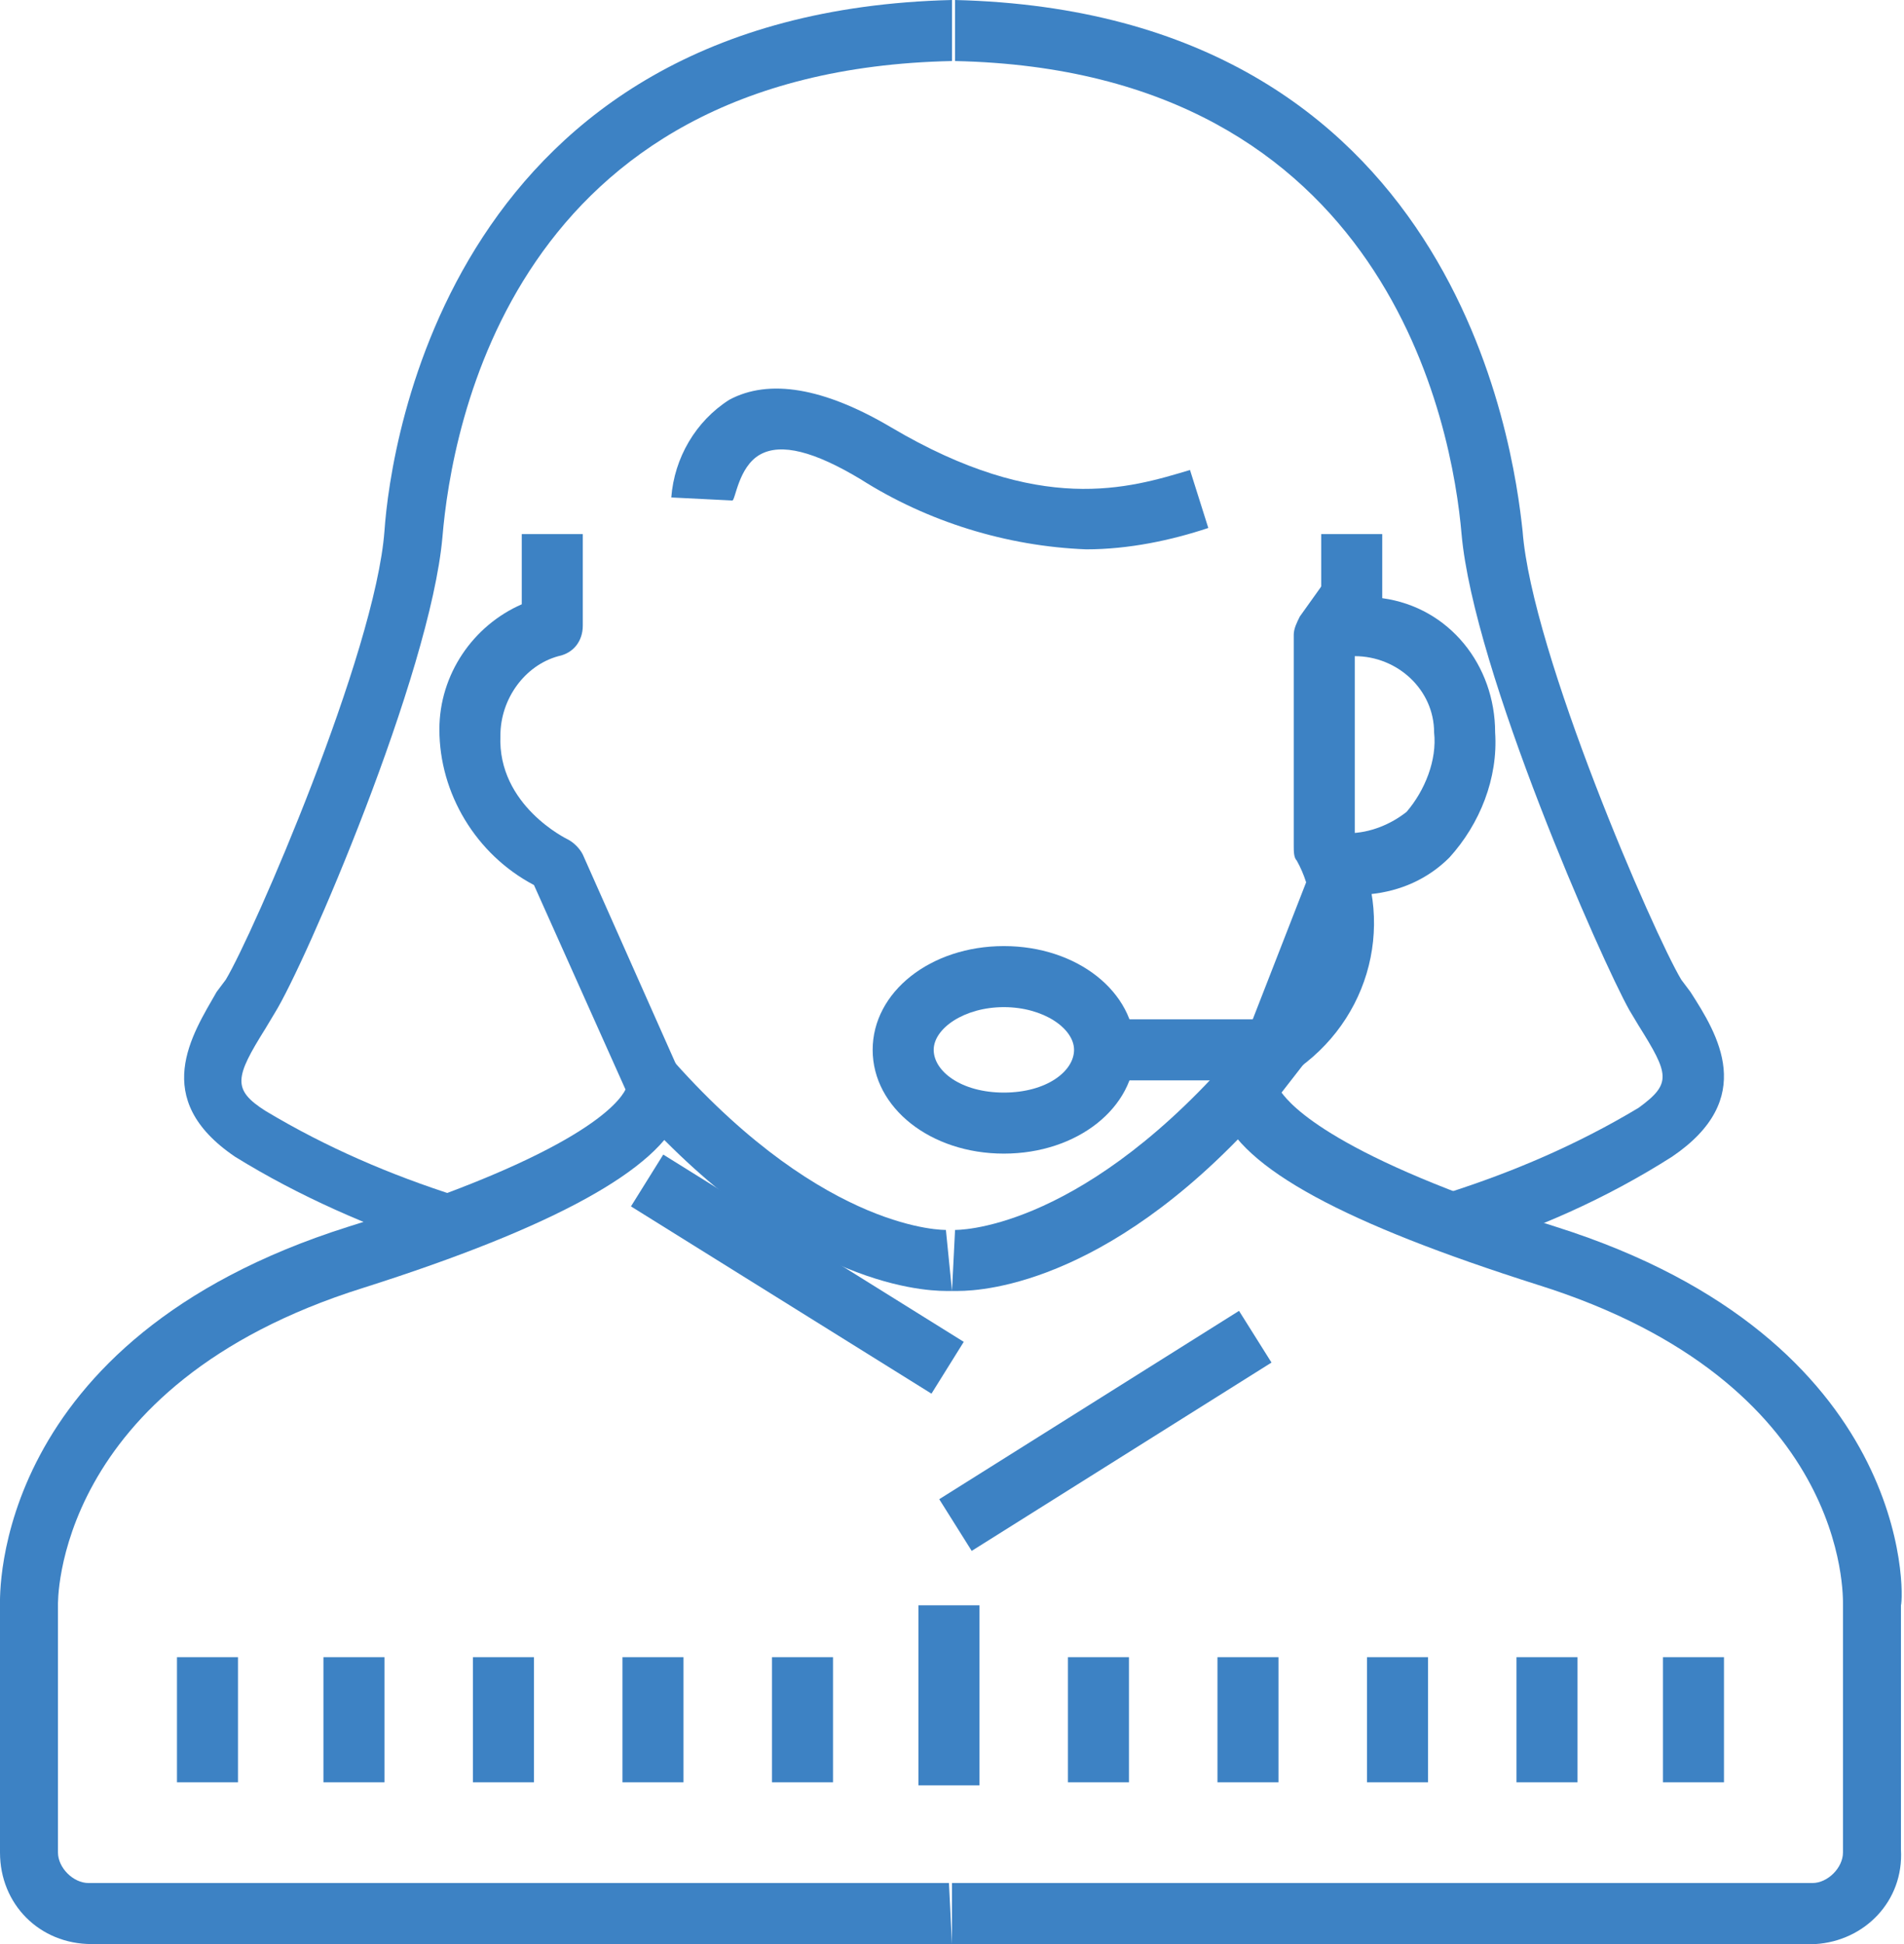 <?xml version="1.0" encoding="utf-8"?>
<!-- Generator: Adobe Illustrator 23.0.3, SVG Export Plug-In . SVG Version: 6.00 Build 0)  -->
<svg version="1.1" id="Layer_1" xmlns="http://www.w3.org/2000/svg" xmlns:xlink="http://www.w3.org/1999/xlink" x="0px" y="0px"
	 viewBox="0 0 62.4 63.7" style="enable-background:new 0 0 62.4 63.7;" xml:space="preserve">
<style type="text/css">
	.st0{fill:#3D82C4;}
</style>
<rect x="5.8" y="54.3" class="st0" width="2" height="4.1"/>
<rect x="10.6" y="54.3" class="st0" width="2" height="4.1"/>
<rect x="15.5" y="54.3" class="st0" width="2" height="4.1"/>
<rect x="20.4" y="54.3" class="st0" width="2" height="4.1"/>
<rect x="25.3" y="54.3" class="st0" width="2" height="4.1"/>
<rect x="30.1" y="52.6" class="st0" width="2" height="5.9"/>
<rect x="35" y="54.3" class="st0" width="2" height="4.1"/>
<rect x="39.9" y="54.3" class="st0" width="2" height="4.1"/>
<rect x="44.8" y="54.3" class="st0" width="2" height="4.1"/>
<rect x="49.7" y="54.3" class="st0" width="2" height="4.1"/>
<rect x="54.5" y="54.3" class="st0" width="2" height="4.1"/>
<path class="st0" d="M31.2,63.7H3c-1.7,0-3-1.3-3-3v-8.1c0-0.3-0.3-8.7,11.4-12.4c7.7-2.4,8.9-4.1,9.1-4.5l-3-6.7
	c-1.9-1-3.1-3-3.1-5.1c0-1.8,1.1-3.4,2.7-4.1v-2.3h2v3c0,0.5-0.3,0.9-0.8,1c-1.1,0.3-1.9,1.4-1.9,2.6c-0.1,2.3,2.2,3.4,2.2,3.4
	c0.2,0.1,0.4,0.3,0.5,0.5l3.2,7.2c0.2,0.4,0.2,0.9,0,1.3c-0.7,1.8-4.1,3.7-10.4,5.7c-10.2,3.2-10,10.4-10,10.4v8.1c0,0.5,0.5,1,1,1
	h28.2L31.2,63.7z M20.5,36L20.5,36z"/>
<path class="st0" d="M31,42.3c-0.9,0-5.2-0.3-10.4-6.2l1.5-1.3c5,5.6,8.9,5.5,8.9,5.5l0.2,2C31.2,42.3,31,42.3,31,42.3z"/>
<path class="st0" d="M14.5,41c-2.4-0.8-4.7-1.8-6.8-3.1c-2.8-1.9-1.4-4-0.6-5.4l0.3-0.4c0.9-1.5,4.9-10.7,5.2-14.7
	c0.2-2.9,2.2-17,18.6-17.4v2C16.8,2.3,14.8,14,14.5,17.6c-0.4,4.5-4.5,14-5.5,15.6l-0.3,0.5c-1,1.6-1.1,2,0,2.7
	c2,1.2,4.1,2.1,6.3,2.8L14.5,41z"/>
<path class="st0" d="M35.6,18c-2.6-0.1-5.2-0.9-7.4-2.3c-1.5-0.9-2.6-1.2-3.3-0.8s-0.8,1.5-0.9,1.5l-2-0.1c0.1-1.3,0.8-2.5,1.9-3.2
	c1.3-0.7,3.1-0.4,5.3,0.9c4.9,2.9,7.8,2,9.8,1.4l0.6,1.9C38.4,17.7,37,18,35.6,18z"/>
<rect x="25.1" y="36" transform="matrix(0.529 -0.849 0.849 0.529 -23.163 41.795)" class="st0" width="2" height="11.6"/>
<path class="st0" d="M59.5,63.7H31.2v-2h28.2c0.5,0,1-0.5,1-1v-8.1c0-0.3,0.2-7.3-10-10.5c-6.3-2-9.7-3.8-10.4-5.7
	c-0.2-0.5-0.2-1,0.1-1.5l0.8-1.1l2.3-5.9c0.2-0.4,0.6-0.7,1-0.6c0.7,0,1.4-0.3,1.9-0.7c0.6-0.7,1-1.7,0.9-2.6c0-1.4-1.2-2.5-2.6-2.5
	c0,0-0.1,0-0.1,0c-0.5,0-1-0.5-1-1v-3h2v2.1c2.2,0.3,3.7,2.2,3.7,4.4c0.1,1.5-0.5,3-1.5,4.1c-0.7,0.7-1.6,1.1-2.6,1.2l-2.1,5.4
	c0,0.1-0.1,0.2-0.1,0.2L42,35.8c0.3,0.4,1.7,2.1,9,4.4c11.7,3.7,11.4,12.1,11.3,12.4v8C62.4,62.3,61.1,63.6,59.5,63.7z"/>
<path class="st0" d="M31.4,42.3h-0.2l0.1-2c0,0,3.9,0.1,8.9-5.5l1.5,1.3C36.6,42,32.3,42.3,31.4,42.3z"/>
<path class="st0" d="M48,41l-0.6-1.9c2.2-0.7,4.3-1.6,6.3-2.8c1.1-0.8,1-1.1,0-2.7l-0.3-0.5c-0.9-1.6-5.1-11.1-5.5-15.6
	C47.6,14,45.5,2.3,31.3,2V0c16.4,0.4,18.3,14.6,18.6,17.4c0.3,4,4.3,13.2,5.2,14.7l0.3,0.4c0.9,1.4,2.2,3.5-0.6,5.4
	C52.6,39.3,50.3,40.3,48,41z"/>
<rect x="30.4" y="45.9" transform="matrix(0.847 -0.532 0.532 0.847 -19.386 26.419)" class="st0" width="11.6" height="2"/>
<path class="st0" d="M32.9,37.8c-2.4,0-4.3-1.5-4.3-3.4s1.9-3.4,4.3-3.4s4.3,1.5,4.3,3.4S35.3,37.8,32.9,37.8z M32.9,33
	c-1.3,0-2.3,0.7-2.3,1.4s0.9,1.4,2.3,1.4s2.3-0.7,2.3-1.4S34.2,33,32.9,33L32.9,33z"/>
<path class="st0" d="M41.5,35.4h-5.4v-2h5.1c1.7-1.1,2.3-3.4,1.3-5.2c-0.1-0.1-0.1-0.3-0.1-0.5v-6.9c0-0.2,0.1-0.4,0.2-0.6l1-1.4
	l1.6,1.2l-0.8,1.2v6.4c1.4,2.8,0.4,6.1-2.3,7.7C41.9,35.3,41.7,35.4,41.5,35.4z"/>
</svg>
